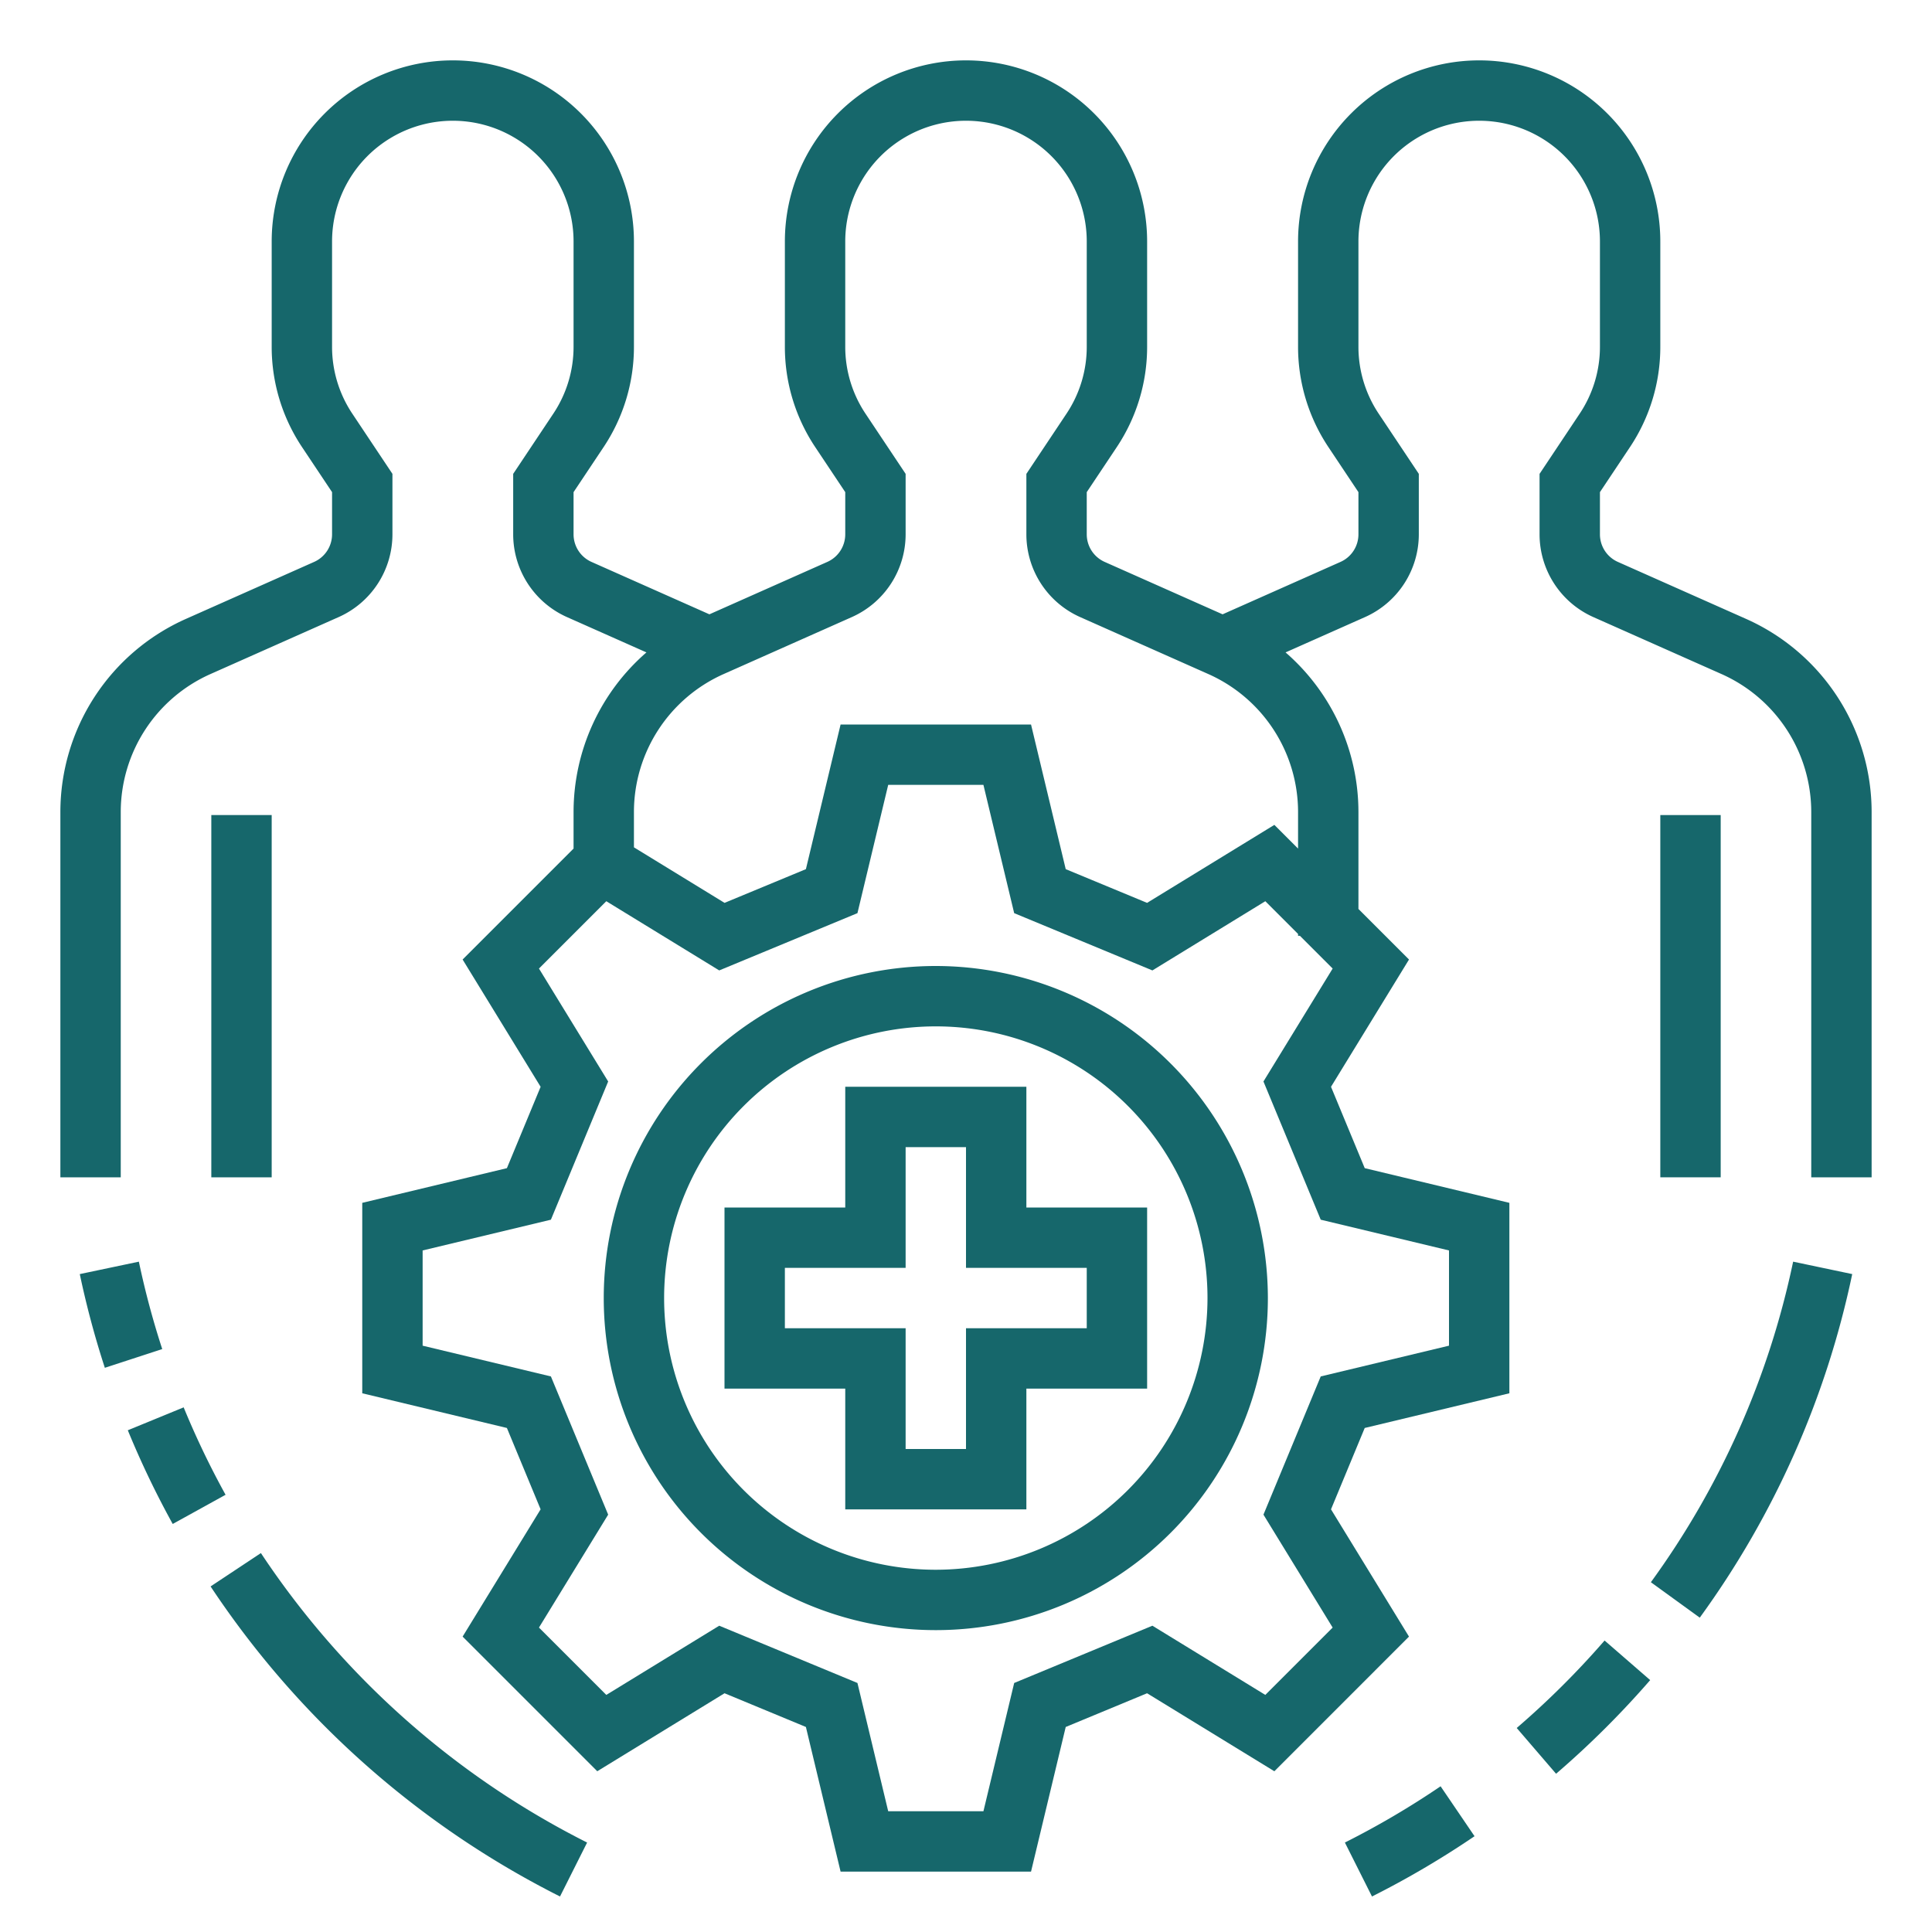 <svg xmlns="http://www.w3.org/2000/svg" xmlns:xlink="http://www.w3.org/1999/xlink" xmlns:svgjs="http://svgjs.com/svgjs" width="512" height="512" x="0" y="0" viewBox="0 0 512 512" style="enable-background:new 0 0 512 512" xml:space="preserve" class=""><g><path d="M247.999 256a88 88 0 1 0 88 88 88.1 88.1 0 0 0-88-88Zm0 160a72 72 0 1 1 72-72 72.081 72.081 0 0 1-72 72Z" fill="#16676b" data-original="#000000" opacity="1" class=""></path><path d="M272 288h-48v32h-32v48h32v32h48v-32h32v-48h-32Zm16 48v16h-32v32h-16v-32h-32v-16h32v-32h16v32ZM36.8 334.354l-15.657 3.293a239.262 239.262 0 0 0 6.641 24.835l15.211-4.963a222.767 222.767 0 0 1-6.194-23.165ZM48.673 372.964l-14.803 6.072a239.87 239.87 0 0 0 11.903 24.832l14.006-7.736a223.63 223.63 0 0 1-11.106-23.168ZM69.144 411.58l-13.336 8.84a241.156 241.156 0 0 0 92.601 82.169l7.182-14.297a225.146 225.146 0 0 1-86.447-76.712ZM356.41 488.292l7.18 14.297a240.611 240.611 0 0 0 27.178-15.973l-8.996-13.232a224.563 224.563 0 0 1-25.363 14.908ZM401.947 457.934l10.43 12.132a242.2 242.2 0 0 0 24.94-24.822l-12.084-10.488a226.164 226.164 0 0 1-23.286 23.178ZM437.5 419.305l12.955 9.39a237.516 237.516 0 0 0 40.402-91.049l-15.658-3.293a221.593 221.593 0 0 1-37.699 84.952ZM56 216h16v96H56z" fill="#16676b" data-original="#000000" opacity="1" class=""></path><path d="m462.744 164.02-33.994-15.108a8.006 8.006 0 0 1-4.75-7.31v-11.18l7.94-11.908A47.852 47.852 0 0 0 440 91.889V64a48 48 0 0 0-96 0v27.889a47.851 47.851 0 0 0 8.062 26.626L360 130.422v11.18a8.006 8.006 0 0 1-4.751 7.31L324 162.801l-31.25-13.889a8.006 8.006 0 0 1-4.75-7.31v-11.18l7.94-11.908A47.855 47.855 0 0 0 304 91.889V64a48 48 0 0 0-96 0v27.889a47.853 47.853 0 0 0 8.062 26.626L224 130.422v11.18a8.006 8.006 0 0 1-4.751 7.31L188 162.801l-31.25-13.889a8.006 8.006 0 0 1-4.75-7.31v-11.18l7.94-11.908A47.852 47.852 0 0 0 168 91.889V64a48 48 0 0 0-96 0v27.889a47.851 47.851 0 0 0 8.062 26.626L88 130.422v11.18a8.006 8.006 0 0 1-4.751 7.31l-33.993 15.109A56.048 56.048 0 0 0 16 215.194V312h16v-96.806a40.034 40.034 0 0 1 23.754-36.552l33.992-15.109A24.018 24.018 0 0 0 104 141.602v-16.024l-10.625-15.937A31.904 31.904 0 0 1 88 91.889V64a32 32 0 0 1 64 0v27.889a31.906 31.906 0 0 1-5.374 17.75L136 125.58v16.023a24.019 24.019 0 0 0 14.253 21.931l21.06 9.36A56.053 56.053 0 0 0 152 215.195v9.689l-29.4 29.4 20.67 33.73-8.936 21.561L96 318.766v50.468l38.333 9.192 8.936 21.561-20.67 33.73 35.683 35.682 33.73-20.669 21.562 8.936L222.766 496h50.468l9.192-38.333 21.561-8.936 33.73 20.67 35.682-35.683-20.669-33.73 8.936-21.562L400 369.234v-50.468l-38.333-9.192-8.936-21.561 20.67-33.73-13.401-13.4v-25.689a56.053 56.053 0 0 0-19.314-42.3l21.06-9.36A24.018 24.018 0 0 0 376 141.601v-16.024l-10.625-15.937A31.904 31.904 0 0 1 360 91.889V64a32 32 0 0 1 64 0v27.889a31.906 31.906 0 0 1-5.374 17.75L408 125.58v16.023a24.019 24.019 0 0 0 14.253 21.931l33.993 15.109A40.034 40.034 0 0 1 480 215.194V312h16v-96.806a56.048 56.048 0 0 0-33.256-51.173Zm-109.576 92.658-18.339 29.926 15.179 36.628 33.992 8.15v25.235l-33.994 8.15-15.178 36.629 18.339 29.927-17.845 17.845-29.926-18.339-36.628 15.178-8.15 33.993h-25.235l-8.15-33.994-36.629-15.178-29.927 18.339-17.845-17.845 18.339-29.926-15.178-36.628-33.993-8.15v-25.235l33.994-8.15 15.178-36.629-18.339-29.927 17.845-17.845 29.926 18.339 36.628-15.178 8.15-33.993h25.235l8.15 33.994 36.629 15.178 29.927-18.339L344 247.51v.49h.49ZM344 215.194v9.689l-6.282-6.282-33.73 20.669-21.562-8.936L273.234 192h-50.468l-9.192 38.333-21.561 8.936L168 224.554v-9.36a40.034 40.034 0 0 1 23.754-36.552l33.992-15.109A24.018 24.018 0 0 0 240 141.602v-16.024l-10.625-15.937A31.904 31.904 0 0 1 224 91.889V64a32 32 0 0 1 64 0v27.889a31.906 31.906 0 0 1-5.374 17.75L272 125.58v16.023a24.019 24.019 0 0 0 14.253 21.931l33.993 15.109A40.034 40.034 0 0 1 344 215.194Z" fill="#16676b" data-original="#000000" opacity="1" class=""></path><path d="M440 216h16v96h-16z" fill="#16676b" data-original="#000000" opacity="1" class=""></path></g></svg>